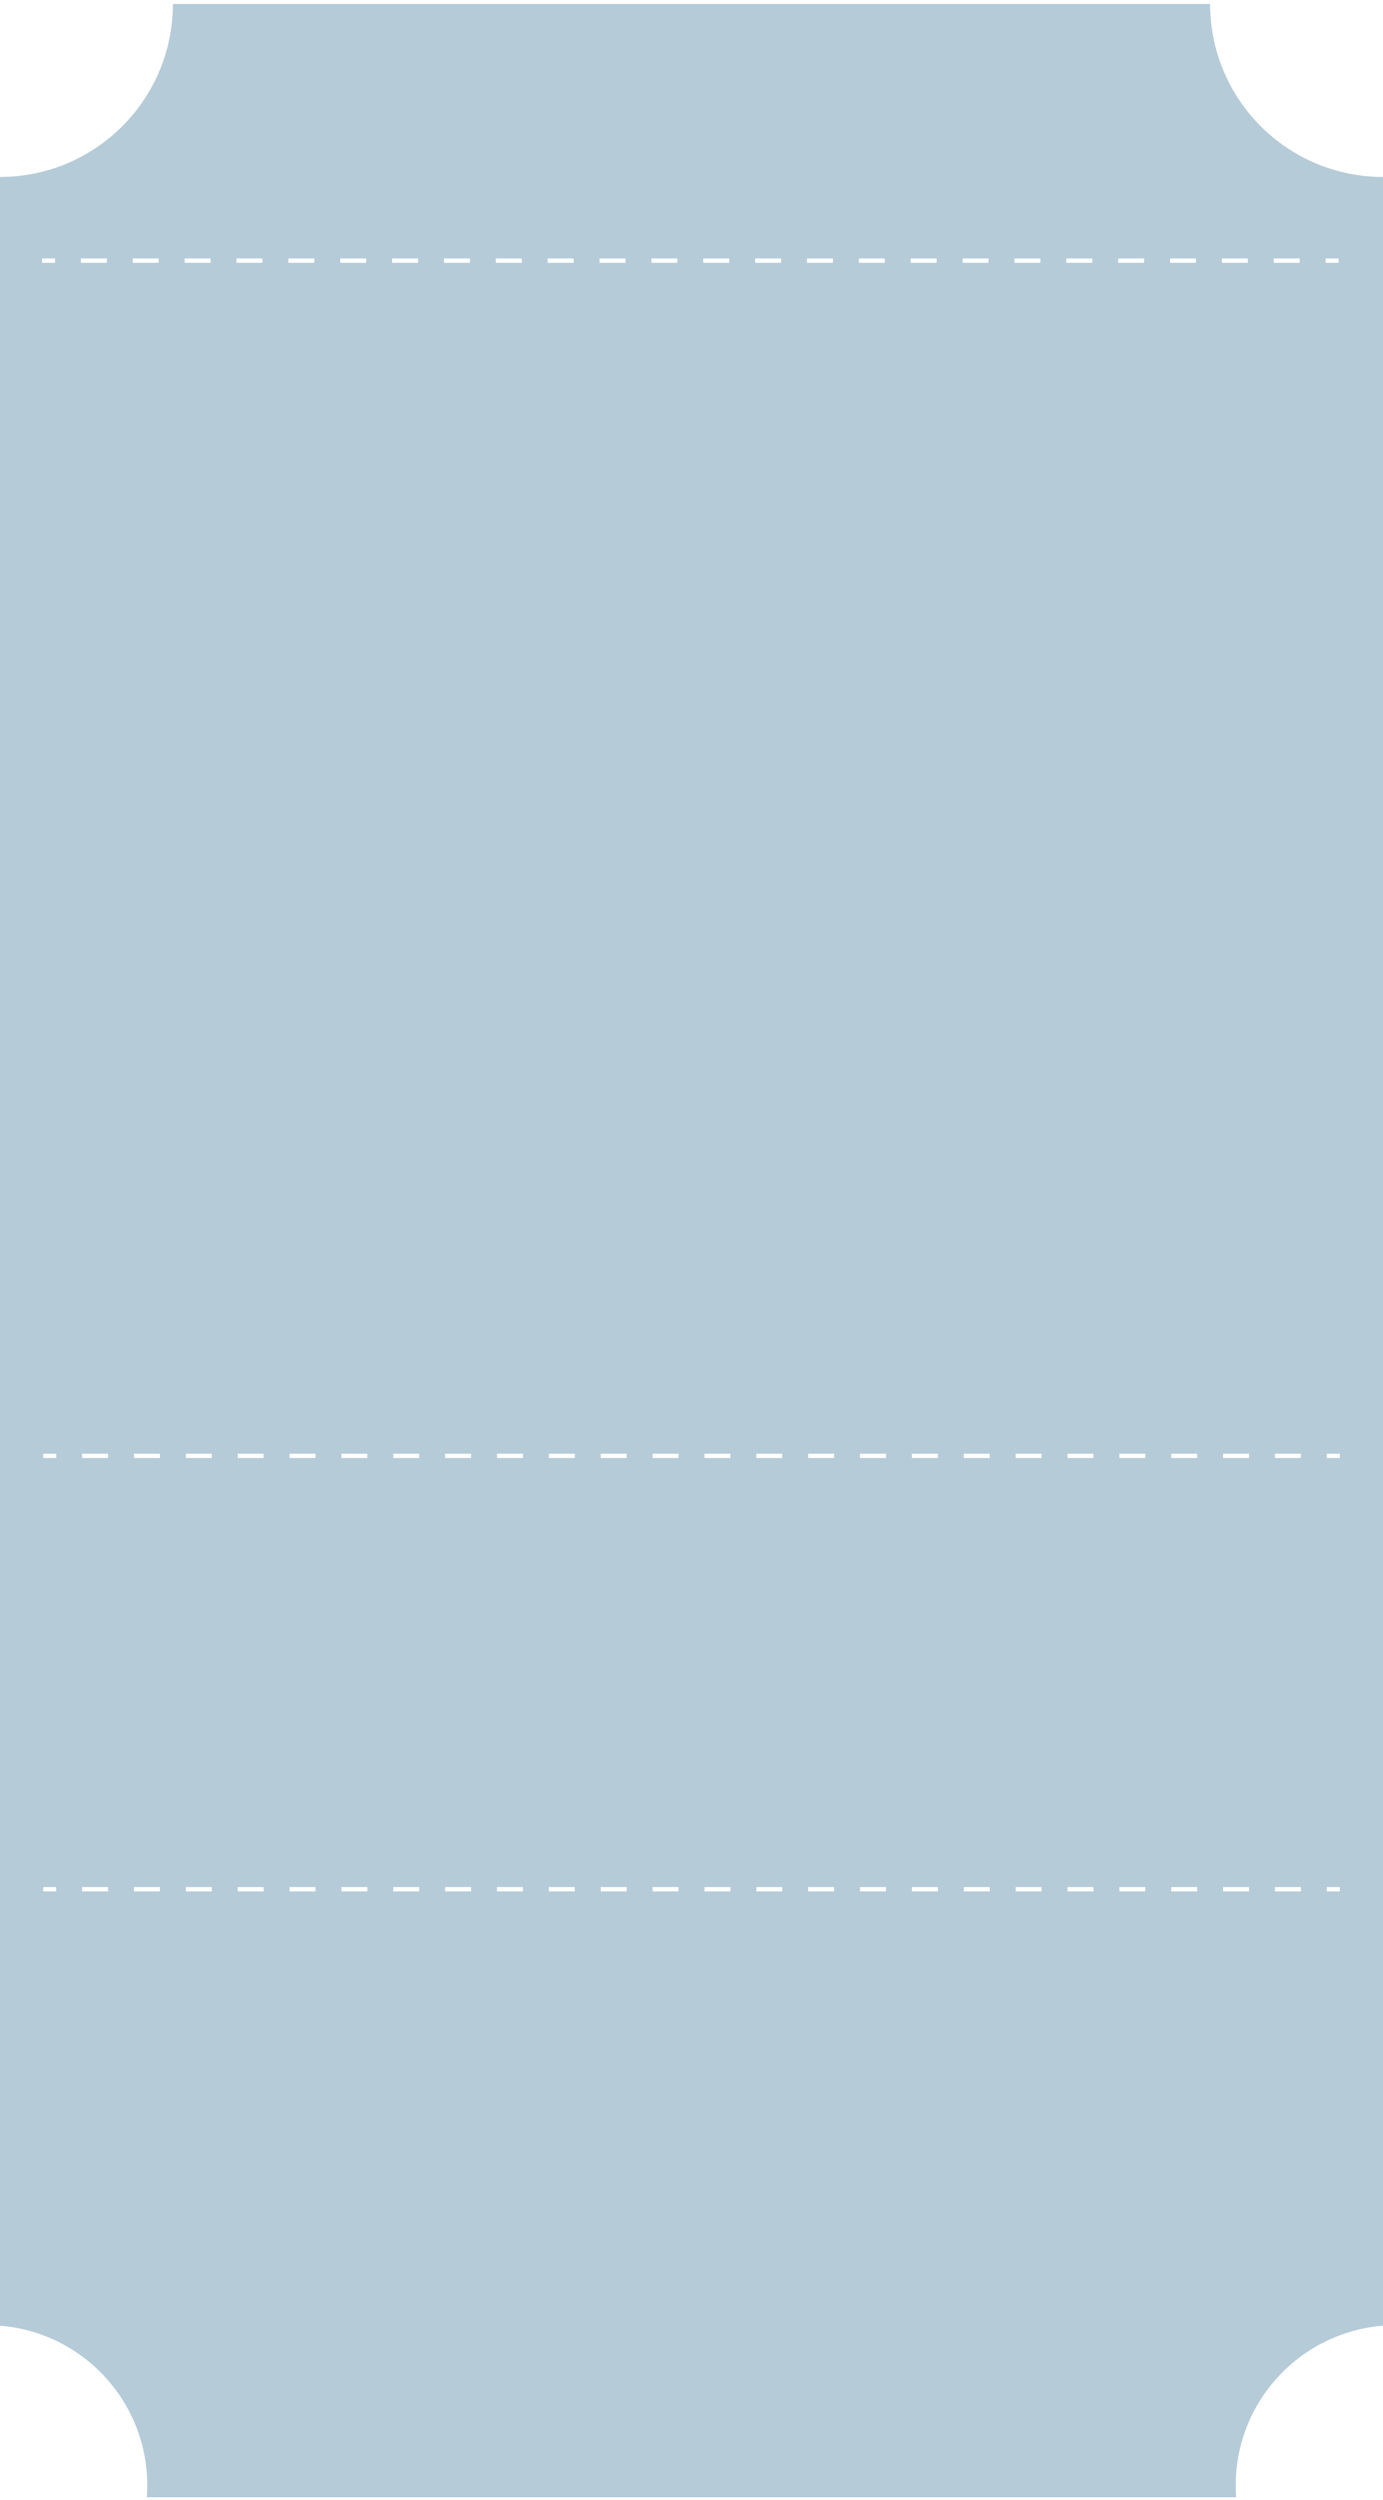 <?xml version="1.0" encoding="UTF-8"?> <svg xmlns="http://www.w3.org/2000/svg" width="320" height="578" viewBox="0 0 320 578" fill="none"><path d="M320 537.751C300.93 539.26 285.925 555.212 285.925 574.671C285.925 575.593 285.96 576.508 286.026 577.414H33.975C34.041 576.508 34.075 575.593 34.075 574.671C34.075 555.212 19.07 539.26 0 537.751V40.913C22.091 40.913 40 23.004 40 0.913H280C280 23.004 297.909 40.913 320 40.913V537.751ZM12.724 59.763H9.724V60.763H12.724V59.763ZM10 336.117V337.117H13V336.117H10ZM10 436.327V437.327H13V436.327H10ZM24.724 59.763H18.724V60.763H24.724V59.763ZM19 336.117V337.117H25V336.117H19ZM19 436.327V437.327H25V436.327H19ZM36.724 59.763H30.724V60.763H36.724V59.763ZM31 336.117V337.117H37V336.117H31ZM31 436.327V437.327H37V436.327H31ZM48.724 59.763H42.724V60.763H48.724V59.763ZM43 336.117V337.117H49V336.117H43ZM43 436.327V437.327H49V436.327H43ZM60.724 59.763H54.724V60.763H60.724V59.763ZM55 336.117V337.117H61V336.117H55ZM55 436.327V437.327H61V436.327H55ZM72.724 59.763H66.724V60.763H72.724V59.763ZM67 336.117V337.117H73V336.117H67ZM67 436.327V437.327H73V436.327H67ZM84.724 59.763H78.724V60.763H84.724V59.763ZM79 336.117V337.117H85V336.117H79ZM79 436.327V437.327H85V436.327H79ZM96.724 59.763H90.724V60.763H96.724V59.763ZM91 336.117V337.117H97V336.117H91ZM91 436.327V437.327H97V436.327H91ZM108.724 59.763H102.724V60.763H108.724V59.763ZM103 336.117V337.117H109V336.117H103ZM103 436.327V437.327H109V436.327H103ZM120.724 59.763H114.724V60.763H120.724V59.763ZM115 336.117V337.117H121V336.117H115ZM115 436.327V437.327H121V436.327H115ZM132.724 59.763H126.724V60.763H132.724V59.763ZM127 336.117V337.117H133V336.117H127ZM127 436.327V437.327H133V436.327H127ZM144.724 59.763H138.724V60.763H144.724V59.763ZM139 336.117V337.117H145V336.117H139ZM139 436.327V437.327H145V436.327H139ZM156.724 59.763H150.724V60.763H156.724V59.763ZM151 336.117V337.117H157V336.117H151ZM151 436.327V437.327H157V436.327H151ZM168.724 59.763H162.724V60.763H168.724V59.763ZM163 336.117V337.117L169 337.116V336.116L163 336.117ZM163 436.327V437.327L169 437.326V436.326L163 436.327ZM180.724 59.763H174.724V60.763H180.724V59.763ZM175 336.116V337.116H181V336.116H175ZM175 436.326V437.326H181V436.326H175ZM192.724 59.763H186.724V60.763H192.724V59.763ZM187 336.116V337.116H193V336.116H187ZM187 436.326V437.326H193V436.326H187ZM204.724 59.763H198.724V60.763H204.724V59.763ZM199 336.116V337.116H205V336.116H199ZM199 436.326V437.326H205V436.326H199ZM216.724 59.763H210.724V60.763H216.724V59.763ZM211 336.116V337.116H217V336.116H211ZM211 436.326V437.326H217V436.326H211ZM228.724 59.763H222.724V60.763H228.724V59.763ZM223 336.116V337.116H229V336.116H223ZM223 436.326V437.326H229V436.326H223ZM240.724 59.763H234.724V60.763H240.724V59.763ZM235 336.116V337.116H241V336.116H235ZM235 436.326V437.326H241V436.326H235ZM252.724 59.763H246.724V60.763H252.724V59.763ZM247 336.116V337.116H253V336.116H247ZM247 436.326V437.326H253V436.326H247ZM264.724 59.763H258.724V60.763H264.724V59.763ZM259 336.116V337.116H265V336.116H259ZM259 436.326V437.326H265V436.326H259ZM276.724 59.763H270.724V60.763H276.724V59.763ZM271 336.116V337.116H277V336.116H271ZM271 436.326V437.326H277V436.326H271ZM288.724 59.763H282.724V60.763H288.724V59.763ZM283 336.116V337.116H289V336.116H283ZM283 436.326V437.326H289V436.326H283ZM300.724 59.763H294.724V60.763H300.724V59.763ZM295 336.116V337.116H301V336.116H295ZM295 436.326V437.326H301V436.326H295ZM309.724 59.763H306.724V60.763H309.724V59.763ZM307 336.116V337.116H310V336.116H307ZM307 436.326V437.326H310V436.326H307Z" fill="#B6CBD8"></path></svg> 